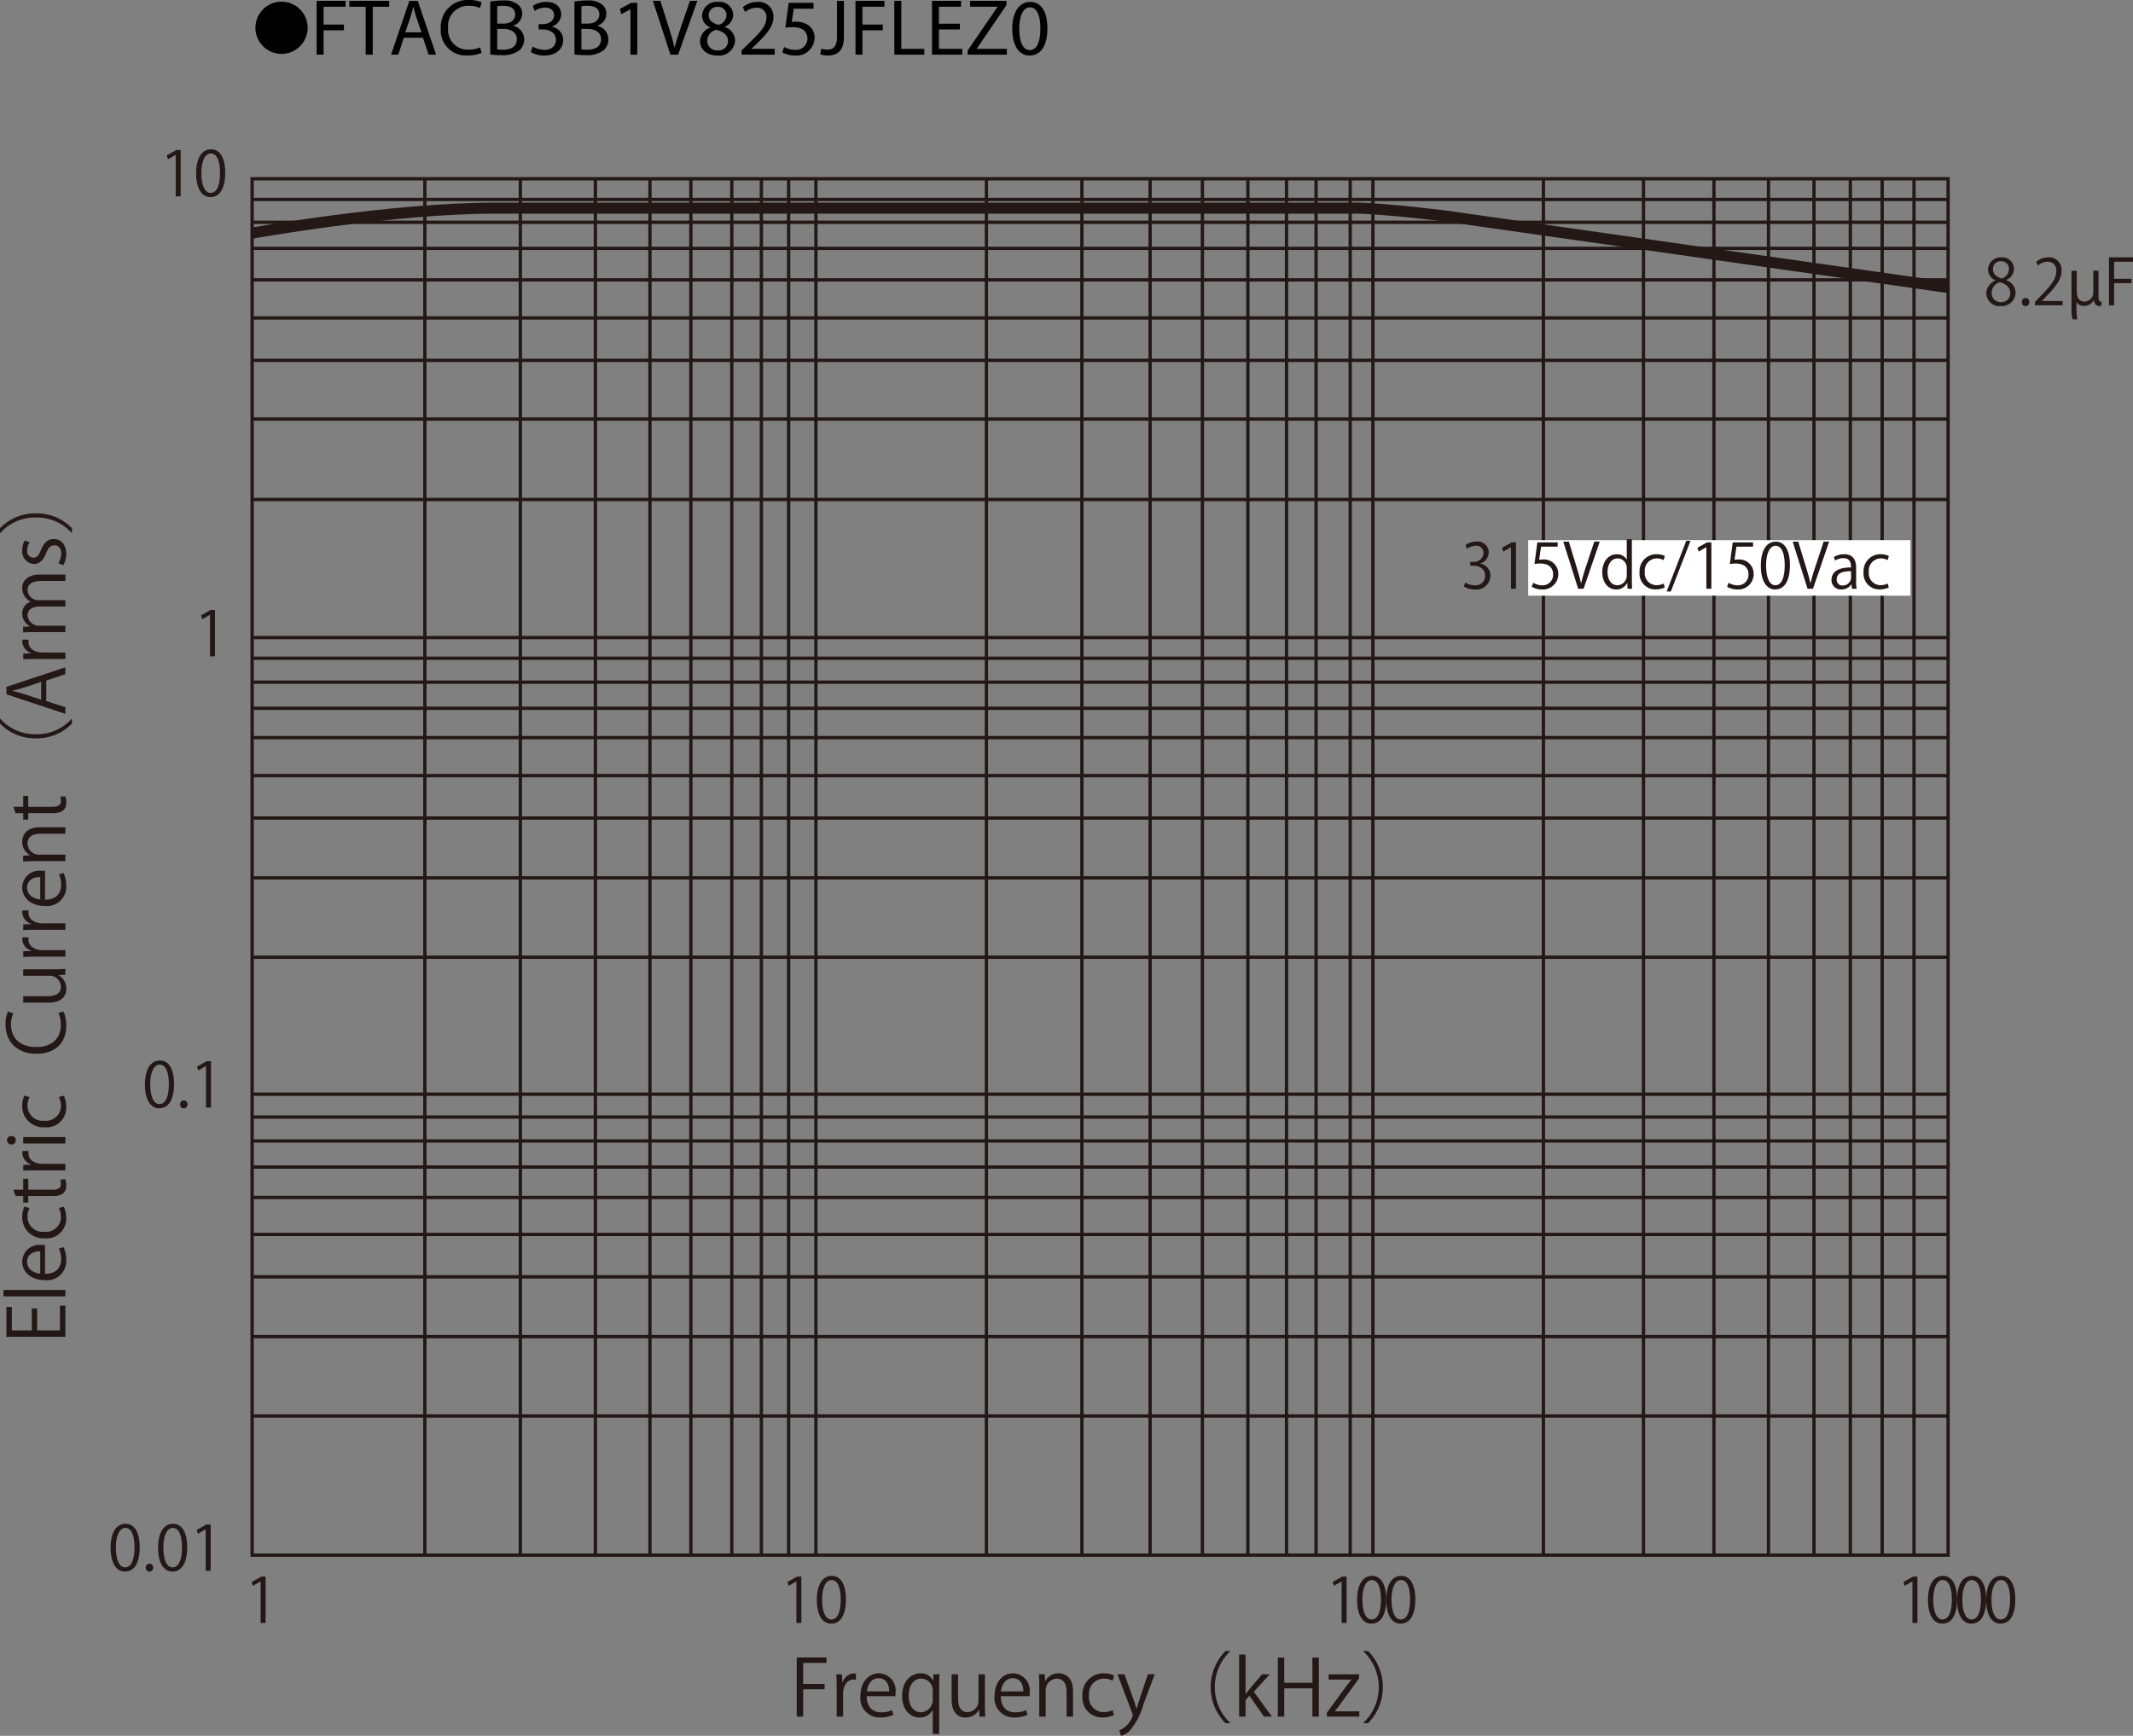 <svg id="レイヤー_1" data-name="レイヤー 1" xmlns="http://www.w3.org/2000/svg" viewBox="0 0 294.039 239.325">
  <rect x="0" y="0" width="294.039" height="239.325" fill="#808080" stroke="none"/>
  <defs>
    <style>
      .cls-1, .cls-2 {
        fill: none;
        stroke: #231815;
      }

      .cls-1 {
        stroke-width: 0.458px;
      }

      .cls-2 {
        stroke-width: 1.525px;
      }

      .cls-3 {
        fill: #231815;
      }

      .cls-4 {
        fill: #fff;
      }
    </style>
  </defs>
  <title>FTACB3B1V825JFLEZ0-1</title>
  <g>
    <path d="M39.182,1.904A3.598,3.598,0,1,1,35.584,5.502,3.593,3.593,0,0,1,39.182,1.904Z" transform="translate(-0.371 -1.671)"/>
    <path d="M44.02,1.792h3.994v.803H44.977V5.06h2.805v.792H44.977V9.207h-.958Z" transform="translate(-0.371 -1.671)"/>
    <path d="M50.785,2.606H48.529V1.792h5.49v.814h-2.267V9.207h-.968Z" transform="translate(-0.371 -1.671)"/>
    <path d="M56.042,6.875l-.77,2.333h-.99l2.52-7.415H57.957L60.487,9.207H59.464l-.792-2.333Zm2.432-.748-.726-2.134c-.165-.484-.275-.924-.385-1.353h-.022c-.11.44-.231.891-.374,1.342l-.726,2.145Z" transform="translate(-0.371 -1.671)"/>
    <path d="M66.757,8.965a4.747,4.747,0,0,1-1.958.352,3.465,3.465,0,0,1-3.664-3.751A3.69,3.69,0,0,1,65.008,1.671a3.976,3.976,0,0,1,1.76.33l-.231.781A3.484,3.484,0,0,0,65.041,2.474a2.757,2.757,0,0,0-2.894,3.059,2.695,2.695,0,0,0,2.85,2.981,3.831,3.831,0,0,0,1.562-.308Z" transform="translate(-0.371 -1.671)"/>
    <path d="M67.955,1.891a9.245,9.245,0,0,1,1.75-.154,3.064,3.064,0,0,1,2.035.539A1.555,1.555,0,0,1,72.356,3.585a1.761,1.761,0,0,1-1.254,1.628v.022a1.912,1.912,0,0,1,1.529,1.859,1.999,1.999,0,0,1-.627,1.485,3.724,3.724,0,0,1-2.563.693,11.211,11.211,0,0,1-1.485-.088Zm.958,3.036h.869c1.012,0,1.606-.528,1.606-1.243,0-.869-.66-1.21-1.628-1.21A4.09,4.09,0,0,0,68.913,2.54Zm0,3.554a5.088,5.088,0,0,0,.803.044c.99,0,1.903-.363,1.903-1.441,0-1.012-.869-1.43-1.914-1.43h-.792Z" transform="translate(-0.371 -1.671)"/>
    <path d="M73.807,8.096a3.233,3.233,0,0,0,1.584.451c1.243,0,1.628-.792,1.617-1.386-.011-1.001-.913-1.43-1.849-1.43h-.539V5.004h.539c.704,0,1.595-.363,1.595-1.21,0-.572-.363-1.078-1.254-1.078a2.629,2.629,0,0,0-1.43.473l-.253-.704a3.4,3.4,0,0,1,1.87-.55c1.408,0,2.046.836,2.046,1.705a1.776,1.776,0,0,1-1.32,1.683V5.346a1.863,1.863,0,0,1,1.595,1.837c0,1.145-.891,2.146-2.607,2.146A3.631,3.631,0,0,1,73.543,8.844Z" transform="translate(-0.371 -1.671)"/>
    <path d="M79.56,1.891a9.245,9.245,0,0,1,1.75-.154,3.064,3.064,0,0,1,2.035.539,1.555,1.555,0,0,1,.616,1.31,1.761,1.761,0,0,1-1.254,1.628v.022a1.912,1.912,0,0,1,1.529,1.859,1.999,1.999,0,0,1-.627,1.485,3.724,3.724,0,0,1-2.563.693,11.211,11.211,0,0,1-1.485-.088Zm.958,3.036h.869c1.012,0,1.606-.528,1.606-1.243,0-.869-.66-1.21-1.628-1.21a4.087,4.087,0,0,0-.847.066Zm0,3.554a5.088,5.088,0,0,0,.803.044c.99,0,1.903-.363,1.903-1.441,0-1.012-.869-1.43-1.914-1.43h-.792Z" transform="translate(-0.371 -1.671)"/>
    <path d="M87.282,2.958h-.022l-1.243.671-.187-.737,1.562-.836h.825V9.207h-.936Z" transform="translate(-0.371 -1.671)"/>
    <path d="M92.793,9.207,90.373,1.792h1.034L92.562,5.444c.319,1.001.594,1.903.792,2.772h.022c.209-.858.517-1.793.847-2.761L95.478,1.792H96.501L93.85,9.207Z" transform="translate(-0.371 -1.671)"/>
    <path d="M96.875,7.392a2.043,2.043,0,0,1,1.419-1.914l-.011-.033a1.771,1.771,0,0,1-1.133-1.606,2.003,2.003,0,0,1,2.211-1.903,1.846,1.846,0,0,1,2.079,1.76,1.817,1.817,0,0,1-1.177,1.672v.033a1.982,1.982,0,0,1,1.441,1.848,2.203,2.203,0,0,1-2.432,2.08C97.776,9.328,96.875,8.437,96.875,7.392Zm3.851-.044c0-.869-.605-1.287-1.573-1.562a1.553,1.553,0,0,0-1.288,1.474A1.323,1.323,0,0,0,99.295,8.624,1.294,1.294,0,0,0,100.725,7.348Zm-2.663-3.575c0,.715.539,1.1,1.364,1.32a1.408,1.408,0,0,0,1.089-1.298,1.111,1.111,0,0,0-1.21-1.167A1.138,1.138,0,0,0,98.062,3.772Z" transform="translate(-0.371 -1.671)"/>
    <path d="M102.605,9.207V8.613l.759-.737c1.826-1.738,2.651-2.663,2.662-3.741a1.276,1.276,0,0,0-1.419-1.397,2.436,2.436,0,0,0-1.519.605l-.308-.682a3.139,3.139,0,0,1,2.024-.726,2.012,2.012,0,0,1,2.189,2.079c0,1.32-.957,2.388-2.464,3.84l-.572.528v.022h3.212V9.207Z" transform="translate(-0.371 -1.671)"/>
    <path d="M112.517,2.87h-2.729l-.275,1.837a3.826,3.826,0,0,1,.583-.044,3.023,3.023,0,0,1,1.541.385,2.039,2.039,0,0,1,1.023,1.837,2.481,2.481,0,0,1-2.663,2.442,3.505,3.505,0,0,1-1.782-.44l.242-.737a3.2,3.2,0,0,0,1.529.396,1.578,1.578,0,0,0,1.694-1.551c-.011-.924-.627-1.584-2.058-1.584a7.448,7.448,0,0,0-.99.077l.462-3.432h3.421Z" transform="translate(-0.371 -1.671)"/>
    <path d="M115.751,1.792h.957V6.754c0,1.969-.968,2.574-2.244,2.574a3.099,3.099,0,0,1-1.023-.176l.143-.781a2.291,2.291,0,0,0,.803.143c.858,0,1.364-.385,1.364-1.837Z" transform="translate(-0.371 -1.671)"/>
    <path d="M118.302,1.792h3.994v.803h-3.036V5.06h2.805v.792h-2.805V9.207h-.958Z" transform="translate(-0.371 -1.671)"/>
    <path d="M123.659,1.792h.958V8.404h3.168V9.207h-4.126Z" transform="translate(-0.371 -1.671)"/>
    <path d="M132.691,5.73h-2.882V8.404H133.021V9.207h-4.17V1.792H132.856v.803h-3.047V4.938h2.882Z" transform="translate(-0.371 -1.671)"/>
    <path d="M133.757,8.646l4.115-6.018V2.595h-3.763V1.792h5.006v.583l-4.093,5.996v.033h4.147V9.207h-5.413Z" transform="translate(-0.371 -1.671)"/>
    <path d="M144.758,5.555c0,2.431-.902,3.773-2.486,3.773-1.397,0-2.343-1.309-2.365-3.675,0-2.398,1.034-3.718,2.486-3.718C143.9,1.935,144.758,3.277,144.758,5.555Zm-3.883.11c0,1.859.572,2.916,1.452,2.916.99,0,1.463-1.155,1.463-2.981,0-1.76-.451-2.916-1.452-2.916C141.491,2.683,140.875,3.717,140.875,5.665Z" transform="translate(-0.371 -1.671)"/>
  </g>
  <path class="cls-1" d="M264.221,26.324V216.085M259.831,26.324V216.085M255.445,26.324V216.085M250.432,26.324V216.085m-6.269-189.761V216.085M236.64,26.324V216.085m-9.714-189.761V216.085M213.134,26.324V216.085M189.631,26.324V216.085M186.499,26.324V216.085M181.795,26.324V216.085m-4.074-189.761V216.085M172.396,26.324V216.085M166.125,26.324V216.085M158.916,26.324V216.085M149.514,26.324V216.085M136.351,26.324V216.085M112.847,26.324V216.085M109.085,26.324V216.085M105.327,26.324V216.085M101.25,26.324V216.085M95.61,26.324V216.085M89.969,26.324V216.085M82.446,26.324V216.085M72.103,26.324V216.085M58.94,26.324V216.085M35.125,196.899H268.92m-233.795-10.943H268.92M35.125,177.713H268.92M35.125,171.868H268.92M35.125,166.77H268.92M35.125,162.573H268.92m-233.795-3.597H268.92M35.125,155.679H268.92M35.125,152.53H268.92M35.125,133.644H268.92M35.125,122.703H268.92M35.125,114.458H268.92M35.125,108.612H268.92m-233.795-5.245H268.92M35.125,99.321H268.92M35.125,95.723H268.92m-233.795-3.299H268.92M35.125,89.576H268.92M35.125,70.539H268.92M35.125,59.448H268.92M35.125,51.354H268.92M35.125,45.506H268.92M35.125,40.261H268.92M35.125,35.915H268.92M35.125,32.317H268.92M35.125,29.169H268.92M35.125,216.082H268.92V26.32H35.125Z" transform="translate(-0.371 -1.671)"/>
  <path class="cls-2" d="M35.125,33.815s19.116-3.447,33.534-3.447H186.809s2.507-.15,12.536,1.049l69.575,9.893" transform="translate(-0.371 -1.671)"/>
  <g>
    <path class="cls-3" d="M9.384,181.685v4.3H1.257v-4.118h.746v3.23h2.752v-3.038h.736v3.038H8.637v-3.412Z" transform="translate(-0.371 -1.671)"/>
    <path class="cls-3" d="M9.384,179.516v.888H.851v-.888Z" transform="translate(-0.371 -1.671)"/>
    <path class="cls-3" d="M9.139,173.623a4.236,4.236,0,0,1,.362,1.829,2.648,2.648,0,0,1-2.933,2.717c-1.824,0-3.136-1.026-3.136-2.6a2.369,2.369,0,0,1,2.655-2.257c.203,0,.353.011.491.021v3.969c1.61-.011,2.218-.931,2.218-1.979A3.695,3.695,0,0,0,8.498,173.794Zm-3.222.566c-.789-.011-1.812.321-1.812,1.466,0,1.069,1.013,1.54,1.812,1.626Z" transform="translate(-0.371 -1.671)"/>
    <path class="cls-3" d="M9.171,168.052a3.735,3.735,0,0,1,.33,1.583,2.709,2.709,0,0,1-2.965,2.771,2.911,2.911,0,0,1-3.104-2.984,3.227,3.227,0,0,1,.309-1.401l.715.225a2.368,2.368,0,0,0-.299,1.198,2.091,2.091,0,0,0,2.325,2.054,2.052,2.052,0,0,0,2.293-2.021,2.933,2.933,0,0,0-.287-1.263Z" transform="translate(-0.371 -1.671)"/>
    <path class="cls-3" d="M2.515,166.578l-.299-.877H3.571v-1.509h.693v1.509H7.624c.736,0,1.142-.225,1.142-.792a1.724,1.724,0,0,0-.086-.599l.683-.054a2.235,2.235,0,0,1,.139.866c0,1.412-1.279,1.455-1.898,1.455H4.265v.898H3.571v-.898Z" transform="translate(-0.371 -1.671)"/>
    <path class="cls-3" d="M4.317,160.364a2.674,2.674,0,0,0-.021.321c0,.963.949,1.454,1.931,1.454H9.384v.889H5.31c-.619,0-1.184.011-1.738.042V162.29l1.119-.043v-.032a1.744,1.744,0,0,1-1.247-1.583,2.294,2.294,0,0,1,.031-.268Z" transform="translate(-0.371 -1.671)"/>
    <path class="cls-3" d="M2.547,158.891a.575.575,0,0,1-.607.577.582.582,0,0,1-.598-.588.567.567,0,0,1,.598-.578A.566.566,0,0,1,2.547,158.891Zm6.837-.45v.889H3.571v-.889Z" transform="translate(-0.371 -1.671)"/>
    <path class="cls-3" d="M9.171,152.741a3.736,3.736,0,0,1,.33,1.583,2.709,2.709,0,0,1-2.965,2.771,2.911,2.911,0,0,1-3.104-2.984,3.227,3.227,0,0,1,.309-1.401l.715.225a2.368,2.368,0,0,0-.299,1.198,2.091,2.091,0,0,0,2.325,2.054,2.052,2.052,0,0,0,2.293-2.021,2.933,2.933,0,0,0-.287-1.263Z" transform="translate(-0.371 -1.671)"/>
    <path class="cls-3" d="M9.139,141.14a5.032,5.032,0,0,1,.362,2.032c0,2.097-1.355,3.787-4.106,3.787-2.624,0-4.256-1.637-4.256-4.022a4.071,4.071,0,0,1,.331-1.797l.746.235a3.561,3.561,0,0,0-.33,1.54c0,1.851,1.237,3.113,3.477,3.113,2.134,0,3.393-1.155,3.393-3.06a4.048,4.048,0,0,0-.331-1.637Z" transform="translate(-0.371 -1.671)"/>
    <path class="cls-3" d="M7.837,135.312c.598,0,1.099-.032,1.547-.054v.803l-.917.043v.032a2.114,2.114,0,0,1,1.045,1.86c0,.878-.501,1.915-2.507,1.915H3.571v-.888H6.846c1.13,0,1.92-.332,1.92-1.305a1.542,1.542,0,0,0-1.579-1.52H3.571v-.888Z" transform="translate(-0.371 -1.671)"/>
    <path class="cls-3" d="M4.317,130.897a2.666,2.666,0,0,0-.021.321c0,.963.949,1.455,1.931,1.455H9.384v.889H5.31c-.619,0-1.184.011-1.738.042v-.78l1.119-.043v-.032a1.744,1.744,0,0,1-1.247-1.583,2.27,2.27,0,0,1,.031-.268Z" transform="translate(-0.371 -1.671)"/>
    <path class="cls-3" d="M4.317,127.198a2.666,2.666,0,0,0-.021.321c0,.963.949,1.455,1.931,1.455H9.384v.888H5.31c-.619,0-1.184.011-1.738.042v-.781l1.119-.042v-.032a1.745,1.745,0,0,1-1.247-1.583,2.27,2.27,0,0,1,.031-.268Z" transform="translate(-0.371 -1.671)"/>
    <path class="cls-3" d="M9.139,122.033a4.238,4.238,0,0,1,.362,1.829,2.648,2.648,0,0,1-2.933,2.717c-1.824,0-3.136-1.027-3.136-2.599a2.369,2.369,0,0,1,2.655-2.257c.203,0,.353.011.491.021v3.969c1.61-.011,2.218-.931,2.218-1.979A3.692,3.692,0,0,0,8.498,122.204Zm-3.222.567c-.789-.011-1.812.321-1.812,1.465,0,1.07,1.013,1.541,1.812,1.626Z" transform="translate(-0.371 -1.671)"/>
    <path class="cls-3" d="M9.384,115.735v.888H5.949c-.949,0-1.781.342-1.781,1.358a1.586,1.586,0,0,0,1.653,1.529h3.562v.888H5.064c-.598,0-1.035.021-1.504.042v-.792l.949-.053v-.021a2.082,2.082,0,0,1-1.077-1.872c0-.727.437-1.968,2.41-1.968Z" transform="translate(-0.371 -1.671)"/>
    <path class="cls-3" d="M2.515,113.78l-.299-.877H3.571V111.395h.693v1.508H7.624c.736,0,1.142-.225,1.142-.791a1.726,1.726,0,0,0-.086-.599l.683-.054a2.236,2.236,0,0,1,.139.867c0,1.412-1.279,1.455-1.898,1.455H4.265v.898H3.571v-.898Z" transform="translate(-0.371 -1.671)"/>
    <path class="cls-3" d="M.425,100.786a6.427,6.427,0,0,0,4.906,2.118,6.396,6.396,0,0,0,4.906-2.118H10.29v.642a6.755,6.755,0,0,1-4.959,2.043,6.757,6.757,0,0,1-4.96-2.043v-.642Z" transform="translate(-0.371 -1.671)"/>
    <path class="cls-3" d="M9.384,93.677v.941l-2.635.877v2.834l2.635.856v.909l-8.127-2.696V96.372ZM6.045,95.677,3.635,96.479c-.555.171-1.066.311-1.547.417v.032c.491.107,1.003.256,1.515.406l2.442.813Z" transform="translate(-0.371 -1.671)"/>
    <path class="cls-3" d="M4.317,89.861a2.666,2.666,0,0,0-.021.321c0,.963.949,1.455,1.931,1.455H9.384v.888H5.31c-.619,0-1.184.011-1.738.042v-.781l1.119-.042v-.032a1.745,1.745,0,0,1-1.247-1.583,2.27,2.27,0,0,1,.031-.268Z" transform="translate(-0.371 -1.671)"/>
    <path class="cls-3" d="M9.384,80.888v.877H6.024c-1.131,0-1.856.406-1.856,1.283a1.483,1.483,0,0,0,1.558,1.369h3.658v.877H5.8c-.928,0-1.632.396-1.632,1.219a1.582,1.582,0,0,0,1.653,1.433h3.562v.877H5.064c-.598,0-1.024.021-1.504.042v-.781L4.499,88.033V88.001a1.942,1.942,0,0,1-1.066-1.776,1.665,1.665,0,0,1,1.162-1.594v-.021a2.043,2.043,0,0,1-1.162-1.872c0-.717.458-1.851,2.453-1.851Z" transform="translate(-0.371 -1.671)"/>
    <path class="cls-3" d="M4.456,76.442a2.091,2.091,0,0,0-.341,1.134.877.877,0,0,0,.863.984c.502,0,.736-.332,1.057-1.08.384-.941.874-1.487,1.749-1.487,1.034,0,1.717.792,1.717,2.064a3.097,3.097,0,0,1-.395,1.53l-.683-.246a2.771,2.771,0,0,0,.395-1.315c0-.781-.416-1.166-.938-1.166-.544,0-.843.31-1.152,1.08-.395.984-.938,1.487-1.643,1.487a1.72,1.72,0,0,1-1.652-1.904,2.582,2.582,0,0,1,.352-1.337Z" transform="translate(-0.371 -1.671)"/>
    <path class="cls-3" d="M10.237,75.139A6.43,6.43,0,0,0,5.331,73.021,6.398,6.398,0,0,0,.425,75.139H.371v-.642a6.714,6.714,0,0,1,4.96-2.043,6.712,6.712,0,0,1,4.959,2.043v.642Z" transform="translate(-0.371 -1.671)"/>
  </g>
  <g>
    <path class="cls-3" d="M24.592,28.746V23.022h-.018l-1.047.606-.17-.529,1.319-.742h.604v6.389Z" transform="translate(-0.371 -1.671)"/>
    <path class="cls-3" d="M27.407,25.573c0-2.235.868-3.318,2.061-3.318,1.209,0,1.949,1.143,1.949,3.233,0,2.218-.774,3.361-2.043,3.361C28.216,28.848,27.407,27.705,27.407,25.573Zm3.295-.051c0-1.595-.383-2.695-1.277-2.695-.758,0-1.294,1.015-1.294,2.695,0,1.68.468,2.747,1.269,2.747C30.345,28.268,30.702,27.04,30.702,25.521Z" transform="translate(-0.371 -1.671)"/>
  </g>
  <path class="cls-3" d="M29.322,92.161V86.437h-.018l-1.047.606-.17-.529,1.319-.742h.604v6.389Z" transform="translate(-0.371 -1.671)"/>
  <g>
    <path class="cls-3" d="M20.353,151.2c0-2.235.868-3.318,2.061-3.318,1.209,0,1.949,1.144,1.949,3.232,0,2.218-.774,3.361-2.043,3.361C21.161,154.476,20.353,153.332,20.353,151.2Zm3.295-.052c0-1.595-.383-2.695-1.277-2.695-.758,0-1.294,1.016-1.294,2.695,0,1.681.468,2.747,1.269,2.747C23.29,153.896,23.647,152.667,23.647,151.148Z" transform="translate(-0.371 -1.671)"/>
    <path class="cls-3" d="M25.202,153.938a.514.514,0,0,1,.512-.555.507.507,0,0,1,.502.555.508.508,0,1,1-1.014,0Z" transform="translate(-0.371 -1.671)"/>
    <path class="cls-3" d="M28.77,154.373v-5.724H28.752l-1.047.605-.17-.528,1.319-.742H29.459v6.389Z" transform="translate(-0.371 -1.671)"/>
  </g>
  <g>
    <path class="cls-3" d="M275.443,40.317a1.633,1.633,0,0,1-1.011-1.467,1.702,1.702,0,0,1,1.831-1.693A1.587,1.587,0,0,1,277.999,38.737a1.7,1.7,0,0,1-1.062,1.537v.035a1.851,1.851,0,0,1,1.286,1.702,1.897,1.897,0,0,1-2.038,1.858,1.806,1.806,0,0,1-1.995-1.728,1.926,1.926,0,0,1,1.253-1.789Zm2.047,1.771c0-.816-.545-1.233-1.399-1.511a1.531,1.531,0,0,0-1.166,1.45,1.23,1.23,0,0,0,1.27,1.302A1.208,1.208,0,0,0,277.49,42.088Zm-2.375-3.308c-.009.694.483,1.076,1.2,1.293a1.387,1.387,0,0,0,.984-1.276,1.022,1.022,0,0,0-1.062-1.111A1.053,1.053,0,0,0,275.115,38.781Z" transform="translate(-0.371 -1.671)"/>
    <path class="cls-3" d="M279.091,43.321a.522.522,0,0,1,.518-.564.516.516,0,0,1,.51.564.515.515,0,1,1-1.027,0Z" transform="translate(-0.371 -1.671)"/>
    <path class="cls-3" d="M284.714,43.764H280.888v-.443l.631-.668c1.537-1.563,2.314-2.509,2.314-3.568a1.17,1.17,0,0,0-1.235-1.337,2.154,2.154,0,0,0-1.295.538l-.242-.503a2.522,2.522,0,0,1,1.676-.634,1.729,1.729,0,0,1,1.822,1.849c0,1.224-.855,2.266-2.193,3.621l-.51.538v.018h2.858Z" transform="translate(-0.371 -1.671)"/>
    <path class="cls-3" d="M285.934,39.006h.726v2.891c0,.729.294,1.363,1.071,1.363a1.265,1.265,0,0,0,1.209-1.303V38.998h.717V42.54c0,.521.104.738.449.755l-.069.538a.752.752,0,0,1-.25.035c-.372,0-.7-.208-.77-.816h-.025a1.489,1.489,0,0,1-1.312.799,1.133,1.133,0,0,1-1.062-.547v.642a9.988,9.988,0,0,0,.112,1.763h-.656a7.154,7.154,0,0,1-.139-1.702Z" transform="translate(-0.371 -1.671)"/>
    <path class="cls-3" d="M291.094,43.764V37.148h3.316v.607h-2.6v2.353h2.392V40.708h-2.392v3.056Z" transform="translate(-0.371 -1.671)"/>
  </g>
  <g>
    <path class="cls-3" d="M15.619,215.075c0-2.235.868-3.318,2.061-3.318,1.209,0,1.949,1.144,1.949,3.232,0,2.218-.774,3.361-2.043,3.361C16.428,218.351,15.619,217.207,15.619,215.075Zm3.295-.052c0-1.595-.383-2.695-1.277-2.695-.758,0-1.294,1.016-1.294,2.695,0,1.681.468,2.747,1.269,2.747C18.557,217.771,18.914,216.542,18.914,215.023Z" transform="translate(-0.371 -1.671)"/>
    <path class="cls-3" d="M20.469,217.813a.514.514,0,0,1,.512-.555.507.507,0,0,1,.502.555.508.508,0,1,1-1.014,0Z" transform="translate(-0.371 -1.671)"/>
    <path class="cls-3" d="M22.163,215.075c0-2.235.868-3.318,2.061-3.318,1.209,0,1.949,1.144,1.949,3.232,0,2.218-.774,3.361-2.043,3.361C22.972,218.351,22.163,217.207,22.163,215.075Zm3.295-.052c0-1.595-.383-2.695-1.277-2.695-.758,0-1.294,1.016-1.294,2.695,0,1.681.468,2.747,1.269,2.747C25.101,217.771,25.458,216.542,25.458,215.023Z" transform="translate(-0.371 -1.671)"/>
    <path class="cls-3" d="M28.725,218.248v-5.724H28.707l-1.047.605-.17-.528,1.319-.742h.604v6.389Z" transform="translate(-0.371 -1.671)"/>
  </g>
  <g>
    <path class="cls-3" d="M36.3,225.432V219.708h-.018l-1.047.605-.17-.528,1.319-.742h.604v6.389Z" transform="translate(-0.371 -1.671)"/>
    <path class="cls-3" d="M110.156,225.432V219.708h-.018l-1.047.605-.17-.528,1.319-.742h.604v6.389Z" transform="translate(-0.371 -1.671)"/>
    <path class="cls-3" d="M112.972,222.259c0-2.235.868-3.318,2.061-3.318,1.209,0,1.949,1.144,1.949,3.232,0,2.218-.774,3.361-2.043,3.361C113.78,225.534,112.972,224.391,112.972,222.259Zm3.295-.052c0-1.595-.383-2.695-1.277-2.695-.758,0-1.294,1.016-1.294,2.695,0,1.681.468,2.747,1.269,2.747C115.909,224.954,116.267,223.726,116.267,222.207Z" transform="translate(-0.371 -1.671)"/>
    <path class="cls-3" d="M185.314,225.432V219.708h-.018l-1.047.605-.17-.528,1.319-.742h.605v6.389Z" transform="translate(-0.371 -1.671)"/>
    <path class="cls-3" d="M187.449,222.259c0-2.235.868-3.318,2.061-3.318,1.209,0,1.949,1.144,1.949,3.232,0,2.218-.774,3.361-2.043,3.361C188.258,225.534,187.449,224.391,187.449,222.259Zm3.295-.052c0-1.595-.383-2.695-1.277-2.695-.758,0-1.294,1.016-1.294,2.695,0,1.681.468,2.747,1.269,2.747C190.387,224.954,190.744,223.726,190.744,222.207Z" transform="translate(-0.371 -1.671)"/>
    <path class="cls-3" d="M191.466,222.259c0-2.235.868-3.318,2.061-3.318,1.209,0,1.949,1.144,1.949,3.232,0,2.218-.774,3.361-2.043,3.361C192.274,225.534,191.466,224.391,191.466,222.259Zm3.295-.052c0-1.595-.383-2.695-1.277-2.695-.758,0-1.294,1.016-1.294,2.695,0,1.681.468,2.747,1.269,2.747C194.403,224.954,194.761,223.726,194.761,222.207Z" transform="translate(-0.371 -1.671)"/>
    <path class="cls-3" d="M264.004,225.432V219.708h-.018l-1.047.605-.17-.528,1.319-.742h.604v6.389Z" transform="translate(-0.371 -1.671)"/>
    <path class="cls-3" d="M266.147,222.259c0-2.235.868-3.318,2.061-3.318,1.209,0,1.949,1.144,1.949,3.232,0,2.218-.774,3.361-2.043,3.361C266.956,225.534,266.147,224.391,266.147,222.259Zm3.295-.052c0-1.595-.383-2.695-1.277-2.695-.758,0-1.294,1.016-1.294,2.695,0,1.681.468,2.747,1.269,2.747C269.085,224.954,269.442,223.726,269.442,222.207Z" transform="translate(-0.371 -1.671)"/>
    <path class="cls-3" d="M270.155,222.259c0-2.235.868-3.318,2.061-3.318,1.209,0,1.949,1.144,1.949,3.232,0,2.218-.774,3.361-2.043,3.361C270.964,225.534,270.155,224.391,270.155,222.259Zm3.295-.052c0-1.595-.383-2.695-1.277-2.695-.758,0-1.294,1.016-1.294,2.695,0,1.681.468,2.747,1.269,2.747C273.093,224.954,273.45,223.726,273.45,222.207Z" transform="translate(-0.371 -1.671)"/>
    <path class="cls-3" d="M274.172,222.259c0-2.235.868-3.318,2.061-3.318,1.209,0,1.949,1.144,1.949,3.232,0,2.218-.774,3.361-2.043,3.361C274.98,225.534,274.172,224.391,274.172,222.259Zm3.295-.052c0-1.595-.383-2.695-1.277-2.695-.758,0-1.294,1.016-1.294,2.695,0,1.681.468,2.747,1.269,2.747C277.109,224.954,277.467,223.726,277.467,222.207Z" transform="translate(-0.371 -1.671)"/>
  </g>
  <g>
    <path class="cls-3" d="M110.206,238.344v-8.15h4.096v.748h-3.21v2.899h2.954v.737h-2.954v3.766Z" transform="translate(-0.371 -1.671)"/>
    <path class="cls-3" d="M118.364,233.263a2.64,2.64,0,0,0-.32-.021c-.959,0-1.45.952-1.45,1.937v3.166h-.885v-4.086c0-.62-.011-1.188-.043-1.743h.778l.043,1.123h.032a1.74,1.74,0,0,1,1.578-1.252,2.256,2.256,0,0,1,.267.032Z" transform="translate(-0.371 -1.671)"/>
    <path class="cls-3" d="M123.514,238.098a4.208,4.208,0,0,1-1.823.363,2.649,2.649,0,0,1-2.709-2.941c0-1.829,1.023-3.145,2.592-3.145a2.372,2.372,0,0,1,2.25,2.663c0,.204-.011.354-.021.492h-3.957c.011,1.615.929,2.226,1.974,2.226a3.671,3.671,0,0,0,1.525-.3Zm-.564-3.23c.01-.791-.32-1.818-1.462-1.818-1.066,0-1.535,1.017-1.621,1.818Z" transform="translate(-0.371 -1.671)"/>
    <path class="cls-3" d="M129.881,232.504c-.021.46-.043.951-.043,1.604v6.621h-.885v-3.273h-.032a1.98,1.98,0,0,1-1.824,1.016c-1.312,0-2.367-1.165-2.367-2.952,0-2.192,1.344-3.145,2.538-3.145a1.828,1.828,0,0,1,1.717,1.006h.032l.032-.877Zm-.928,2.32a1.624,1.624,0,0,0-1.568-1.722c-1.099,0-1.749.984-1.749,2.354,0,1.219.533,2.289,1.717,2.289a1.694,1.694,0,0,0,1.601-1.723Z" transform="translate(-0.371 -1.671)"/>
    <path class="cls-3" d="M136.14,236.793c0,.599.032,1.102.054,1.551H135.394l-.043-.92h-.032a2.105,2.105,0,0,1-1.855,1.048c-.875,0-1.909-.502-1.909-2.514v-3.443h.885v3.283c0,1.134.331,1.926,1.302,1.926a1.541,1.541,0,0,0,1.515-1.583v-3.626h.885Z" transform="translate(-0.371 -1.671)"/>
    <path class="cls-3" d="M142.004,238.098a4.208,4.208,0,0,1-1.823.363,2.649,2.649,0,0,1-2.709-2.941c0-1.829,1.023-3.145,2.592-3.145a2.372,2.372,0,0,1,2.25,2.663c0,.204-.011.354-.021.492h-3.957c.011,1.615.929,2.226,1.974,2.226a3.671,3.671,0,0,0,1.525-.3Zm-.564-3.23c.01-.791-.32-1.818-1.462-1.818-1.066,0-1.535,1.017-1.621,1.818Z" transform="translate(-0.371 -1.671)"/>
    <path class="cls-3" d="M148.287,238.344h-.886v-3.444c0-.952-.341-1.786-1.354-1.786a1.586,1.586,0,0,0-1.525,1.658v3.572h-.885v-4.332c0-.599-.021-1.037-.043-1.508h.789l.054.951h.021a2.074,2.074,0,0,1,1.866-1.08c.726,0,1.963.438,1.963,2.418Z" transform="translate(-0.371 -1.671)"/>
    <path class="cls-3" d="M153.927,238.13a3.714,3.714,0,0,1-1.579.331,2.709,2.709,0,0,1-2.761-2.973,2.912,2.912,0,0,1,2.975-3.113,3.194,3.194,0,0,1,1.397.311l-.225.717a2.343,2.343,0,0,0-1.194-.3,2.093,2.093,0,0,0-2.047,2.332,2.054,2.054,0,0,0,2.015,2.3,2.913,2.913,0,0,0,1.259-.289Z" transform="translate(-0.371 -1.671)"/>
    <path class="cls-3" d="M159.546,232.515,158,236.643a9.494,9.494,0,0,1-1.909,3.669,2.918,2.918,0,0,1-1.185.685l-.245-.748a3.331,3.331,0,0,0,1.878-2.097.745.745,0,0,0-.064-.246l-2.059-5.391h.971l1.27,3.54c.149.406.277.866.373,1.22h.032c.096-.354.234-.792.373-1.241l1.173-3.519Z" transform="translate(-0.371 -1.671)"/>
    <path class="cls-3" d="M169.944,229.358a6.787,6.787,0,0,0,0,9.841v.054h-.641a7.09,7.09,0,0,1,0-9.947h.641Z" transform="translate(-0.371 -1.671)"/>
    <path class="cls-3" d="M175.702,238.344h-1.088l-2.006-2.877-.533.609v2.268h-.885v-8.557h.885v5.444h.021c.139-.203.341-.46.501-.653l1.739-2.063h1.066l-2.187,2.406Z" transform="translate(-0.371 -1.671)"/>
    <path class="cls-3" d="M182.175,238.344h-.886V234.45h-3.882v3.894h-.886V230.204h.886v3.476h3.882V230.204h.886Z" transform="translate(-0.371 -1.671)"/>
    <path class="cls-3" d="M187.719,232.515v.566l-2.656,3.637c-.224.311-.437.589-.672.877v.021H187.751v.728h-4.469v-.535l2.677-3.658c.234-.31.448-.588.693-.888v-.021h-3.125v-.727Z" transform="translate(-0.371 -1.671)"/>
    <path class="cls-3" d="M188.326,239.199a6.787,6.787,0,0,0,0-9.841v-.053h.641a7.09,7.09,0,0,1,0,9.947h-.641Z" transform="translate(-0.371 -1.671)"/>
  </g>
  <rect class="cls-4" x="210.669" y="74.477" width="52.684" height="7.651"/>
  <g>
    <path class="cls-3" d="M204.437,79.385a1.636,1.636,0,0,1,1.388,1.655,1.928,1.928,0,0,1-2.163,1.902,2.818,2.818,0,0,1-1.507-.41l.213-.546a2.536,2.536,0,0,0,1.303.384,1.295,1.295,0,0,0,1.422-1.339c0-.938-.792-1.365-1.626-1.365h-.417v-.529h.417a1.306,1.306,0,0,0,1.404-1.186.985.985,0,0,0-1.098-1.032,2.092,2.092,0,0,0-1.167.418l-.213-.521a2.664,2.664,0,0,1,1.516-.478,1.505,1.505,0,0,1,1.686,1.51,1.612,1.612,0,0,1-1.157,1.51Z" transform="translate(-0.371 -1.671)"/>
    <path class="cls-3" d="M208.665,82.839V77.116h-.018l-1.047.606-.17-.529,1.319-.742h.604v6.389Z" transform="translate(-0.371 -1.671)"/>
    <path class="cls-3" d="M215.1,76.451v.588h-2.29l-.264,1.809a3.501,3.501,0,0,1,.493-.034,1.964,1.964,0,0,1,2.146,1.962,2.113,2.113,0,0,1-2.196,2.167,2.835,2.835,0,0,1-1.465-.375l.205-.554a2.361,2.361,0,0,0,1.26.358,1.448,1.448,0,0,0,1.481-1.51c0-.878-.562-1.493-1.754-1.493a5.093,5.093,0,0,0-.817.06l.4-2.977Z" transform="translate(-0.371 -1.671)"/>
    <path class="cls-3" d="M220.903,76.34l-2.23,6.5h-.749l-2.052-6.491h.766l.996,3.258c.272.879.512,1.698.682,2.457h.025a24.922,24.922,0,0,1,.724-2.457l1.081-3.267Z" transform="translate(-0.371 -1.671)"/>
    <path class="cls-3" d="M225.328,81.688c0,.375.018.836.034,1.151h-.63l-.034-.793h-.025a1.641,1.641,0,0,1-1.516.896c-1.073,0-1.907-.93-1.907-2.363,0-1.569.92-2.491,2.001-2.491a1.49,1.49,0,0,1,1.354.716h.018V76.016h.706Zm-.706-1.638a1.285,1.285,0,0,0-1.252-1.391c-.877,0-1.396.819-1.396,1.885,0,.981.46,1.817,1.371,1.817a1.337,1.337,0,0,0,1.277-1.416Z" transform="translate(-0.371 -1.671)"/>
    <path class="cls-3" d="M229.854,82.669a2.964,2.964,0,0,1-1.26.264,2.162,2.162,0,0,1-2.205-2.371,2.323,2.323,0,0,1,2.375-2.482,2.559,2.559,0,0,1,1.116.248l-.179.571a1.883,1.883,0,0,0-.954-.239,1.67,1.67,0,0,0-1.635,1.86,1.638,1.638,0,0,0,1.609,1.833,2.33,2.33,0,0,0,1.005-.23Z" transform="translate(-0.371 -1.671)"/>
    <path class="cls-3" d="M230.696,83.223H230.126l2.698-6.986h.588Z" transform="translate(-0.371 -1.671)"/>
    <path class="cls-3" d="M235.599,82.839V77.116h-.018l-1.047.606-.17-.529,1.319-.742h.605v6.389Z" transform="translate(-0.371 -1.671)"/>
    <path class="cls-3" d="M242.032,76.451v.588h-2.29l-.264,1.809a3.501,3.501,0,0,1,.493-.034,1.964,1.964,0,0,1,2.146,1.962,2.113,2.113,0,0,1-2.196,2.167,2.835,2.835,0,0,1-1.465-.375l.205-.554a2.361,2.361,0,0,0,1.26.358,1.448,1.448,0,0,0,1.481-1.51c0-.878-.562-1.493-1.754-1.493a5.093,5.093,0,0,0-.817.06l.4-2.977Z" transform="translate(-0.371 -1.671)"/>
    <path class="cls-3" d="M243.104,79.666c0-2.235.868-3.318,2.061-3.318,1.209,0,1.949,1.143,1.949,3.233,0,2.218-.774,3.361-2.043,3.361C243.912,82.942,243.104,81.799,243.104,79.666Zm3.295-.051c0-1.595-.383-2.695-1.277-2.695-.758,0-1.294,1.015-1.294,2.695,0,1.68.468,2.747,1.269,2.747C246.041,82.362,246.398,81.133,246.398,79.615Z" transform="translate(-0.371 -1.671)"/>
    <path class="cls-3" d="M252.525,76.34l-2.23,6.5h-.749l-2.052-6.491h.766l.996,3.258c.272.879.511,1.698.682,2.457h.025a24.922,24.922,0,0,1,.724-2.457l1.081-3.267Z" transform="translate(-0.371 -1.671)"/>
    <path class="cls-3" d="M256.244,81.73a6.525,6.525,0,0,0,.067,1.109H255.665l-.068-.597h-.025a1.614,1.614,0,0,1-1.371.7,1.287,1.287,0,0,1-1.354-1.322c0-1.117.971-1.723,2.69-1.714,0-.393,0-1.28-1.056-1.28a2.008,2.008,0,0,0-1.133.333l-.17-.486a2.632,2.632,0,0,1,1.413-.393c1.312,0,1.652.93,1.652,1.851Zm-.698-1.305c-.877,0-1.976.128-1.976,1.109a.772.772,0,0,0,.8.862,1.136,1.136,0,0,0,1.176-1.092Z" transform="translate(-0.371 -1.671)"/>
    <path class="cls-3" d="M260.736,82.669a2.964,2.964,0,0,1-1.26.264,2.162,2.162,0,0,1-2.205-2.371,2.323,2.323,0,0,1,2.375-2.482,2.563,2.563,0,0,1,1.116.248l-.18.571a1.876,1.876,0,0,0-.953-.239,1.67,1.67,0,0,0-1.635,1.86,1.638,1.638,0,0,0,1.609,1.833,2.33,2.33,0,0,0,1.005-.23Z" transform="translate(-0.371 -1.671)"/>
  </g>
</svg>
